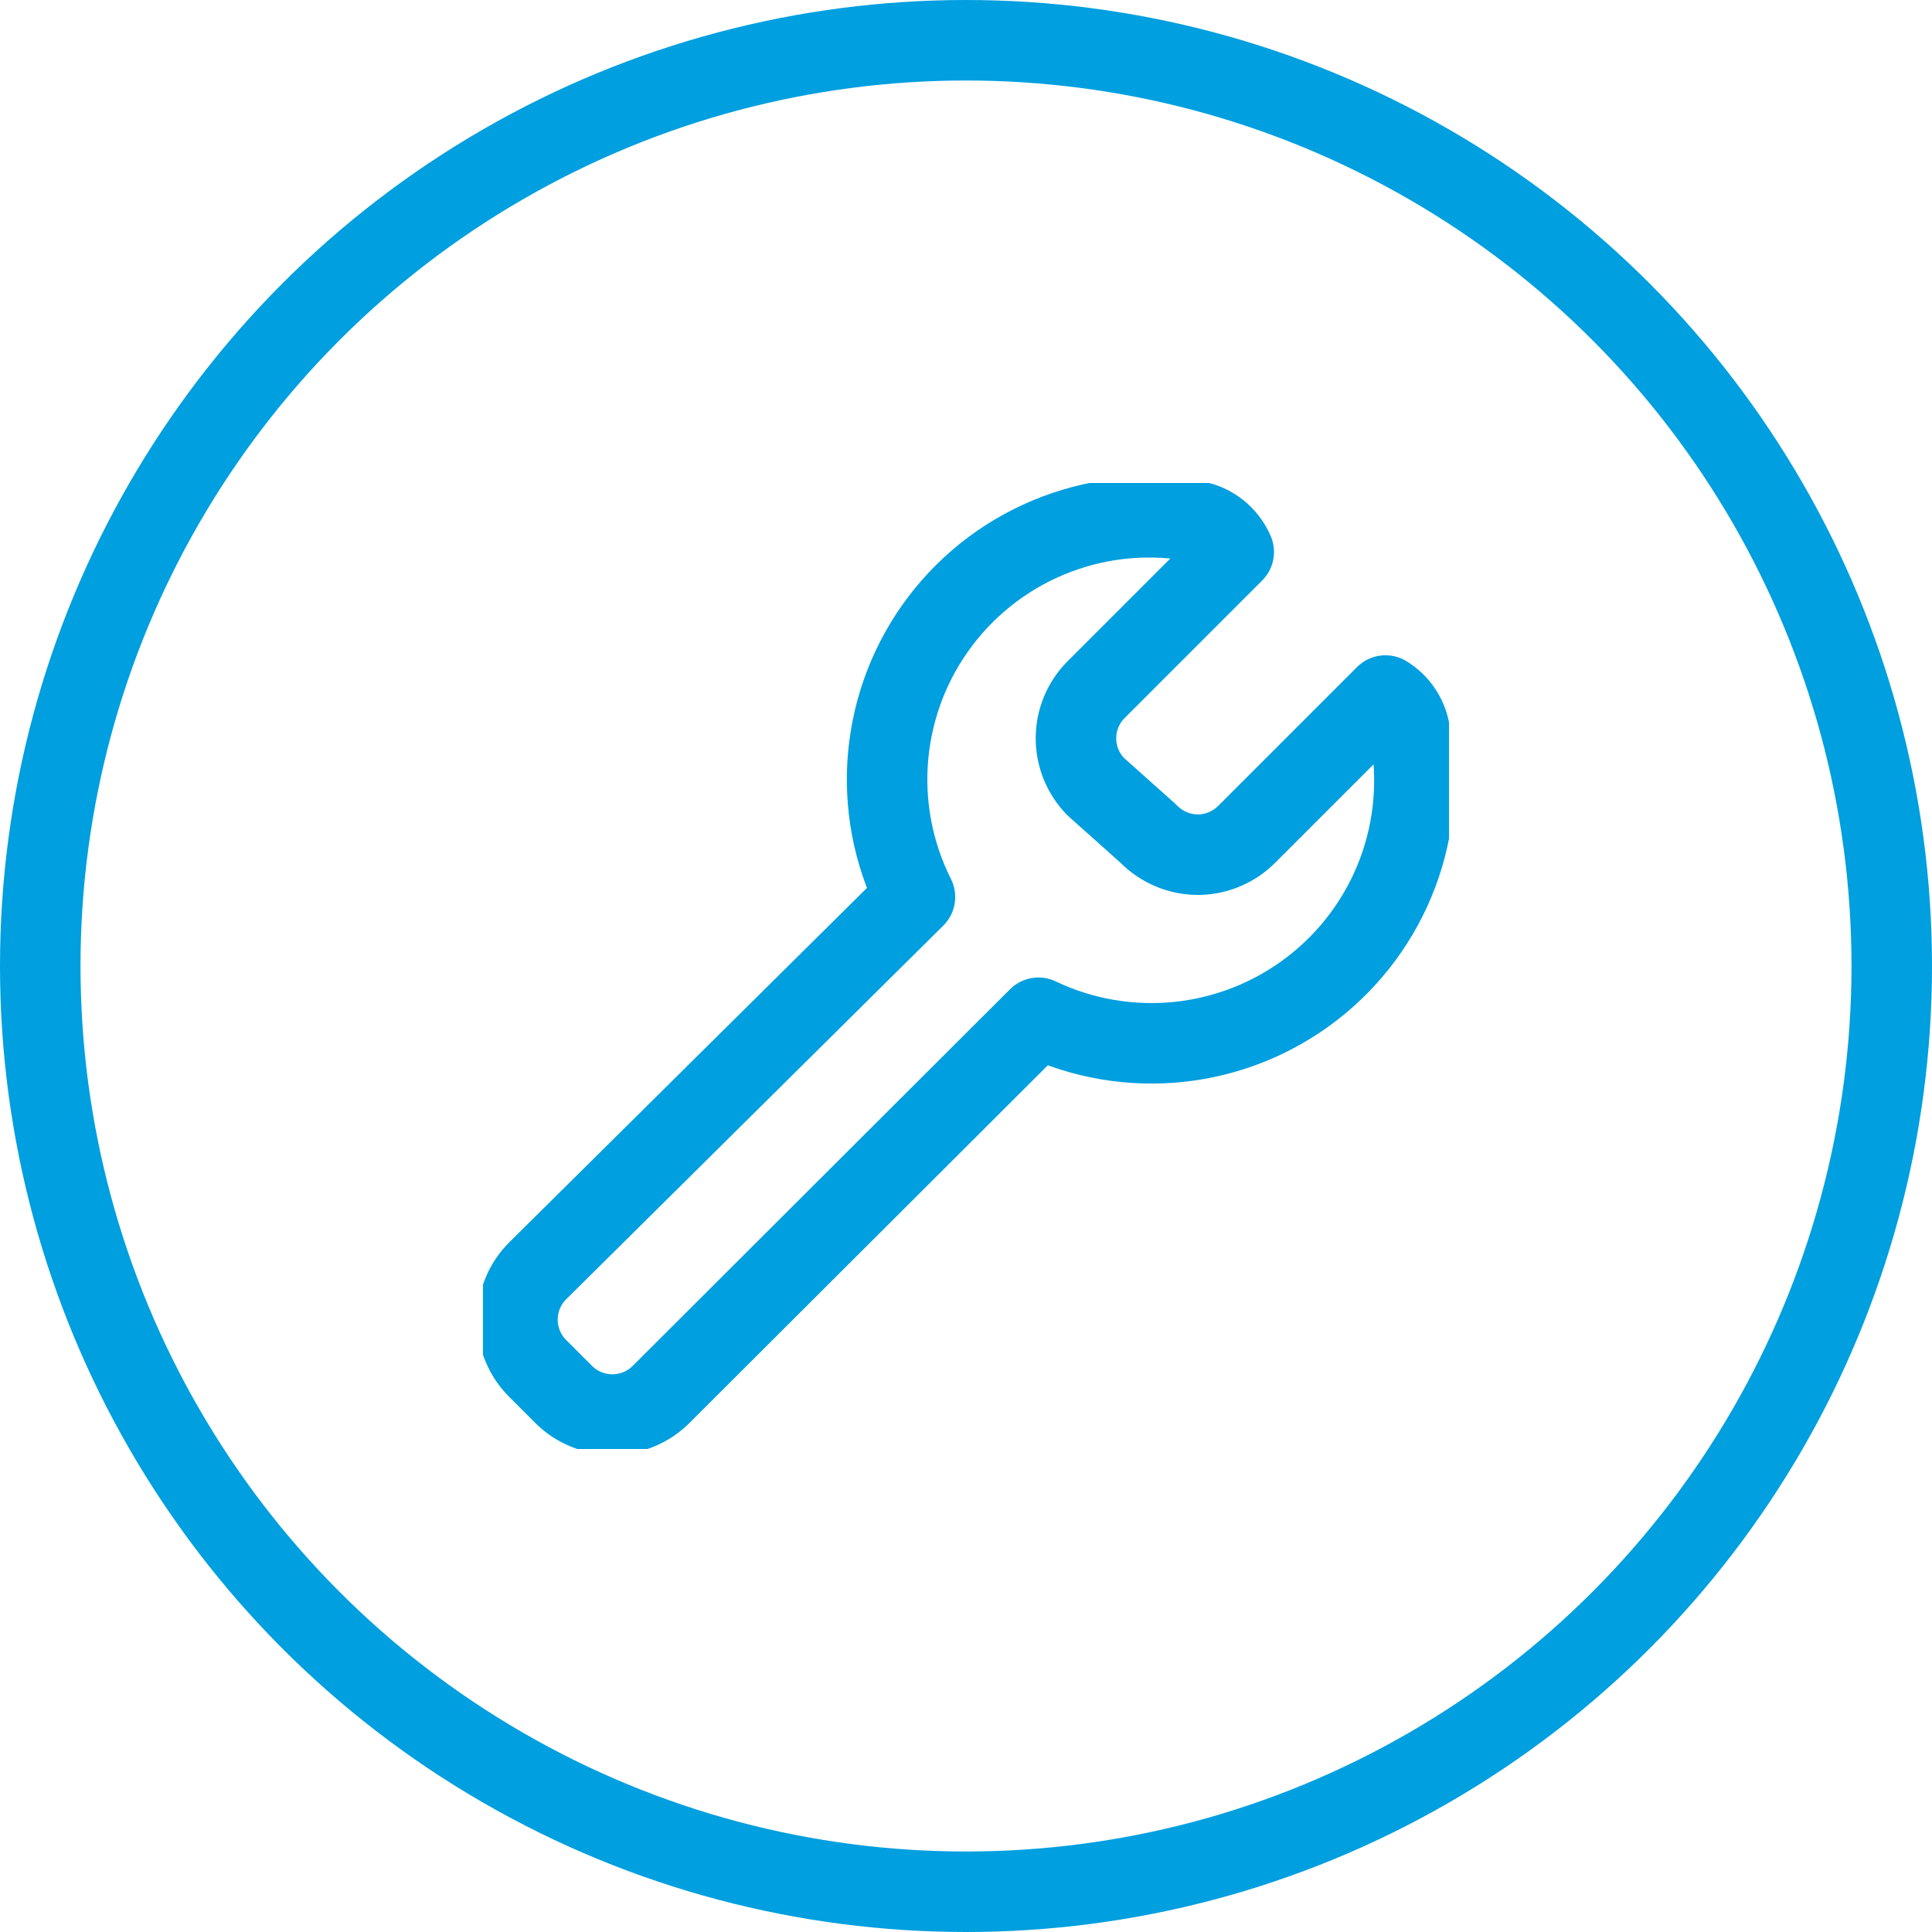 <svg width="24" height="24" viewBox="0 0 24 24" fill="none" xmlns="http://www.w3.org/2000/svg">
<circle cx="12" cy="12" r="11.5" stroke="#009FDF"/>
<g clip-path="url(#clip0_255_40993)">
<path d="M17.511 9.077C17.495 8.987 17.459 8.902 17.408 8.827C17.356 8.751 17.289 8.688 17.211 8.64L15.497 10.354C15.417 10.437 15.321 10.503 15.215 10.548C15.109 10.594 14.995 10.617 14.88 10.617C14.765 10.617 14.651 10.594 14.545 10.548C14.439 10.503 14.343 10.437 14.263 10.354L13.611 9.772C13.454 9.611 13.366 9.396 13.366 9.172C13.366 8.947 13.454 8.732 13.611 8.572L15.326 6.857C15.288 6.769 15.232 6.691 15.161 6.627C15.09 6.564 15.006 6.516 14.914 6.489C14.316 6.369 13.697 6.42 13.126 6.636C12.555 6.852 12.057 7.223 11.687 7.708C11.317 8.193 11.091 8.772 11.034 9.379C10.977 9.987 11.092 10.598 11.366 11.143L6.686 15.78C6.604 15.86 6.539 15.955 6.495 16.061C6.451 16.166 6.428 16.279 6.428 16.393C6.428 16.507 6.451 16.62 6.495 16.725C6.539 16.831 6.604 16.926 6.686 17.006L6.994 17.314C7.074 17.396 7.169 17.461 7.275 17.505C7.38 17.549 7.493 17.572 7.607 17.572C7.721 17.572 7.834 17.549 7.94 17.505C8.045 17.461 8.14 17.396 8.22 17.314L12.9 12.643C13.445 12.903 14.052 13.006 14.653 12.942C15.253 12.877 15.824 12.648 16.302 12.278C16.78 11.909 17.146 11.414 17.36 10.849C17.573 10.284 17.626 9.67 17.511 9.077V9.077Z" stroke="#009FDF" stroke-linecap="round" stroke-linejoin="round"/>
</g>
<defs>
<clipPath id="clip0_255_40993">
<rect width="12" height="12" fill="white" transform="translate(6 6)"/>
</clipPath>
</defs>
</svg>
